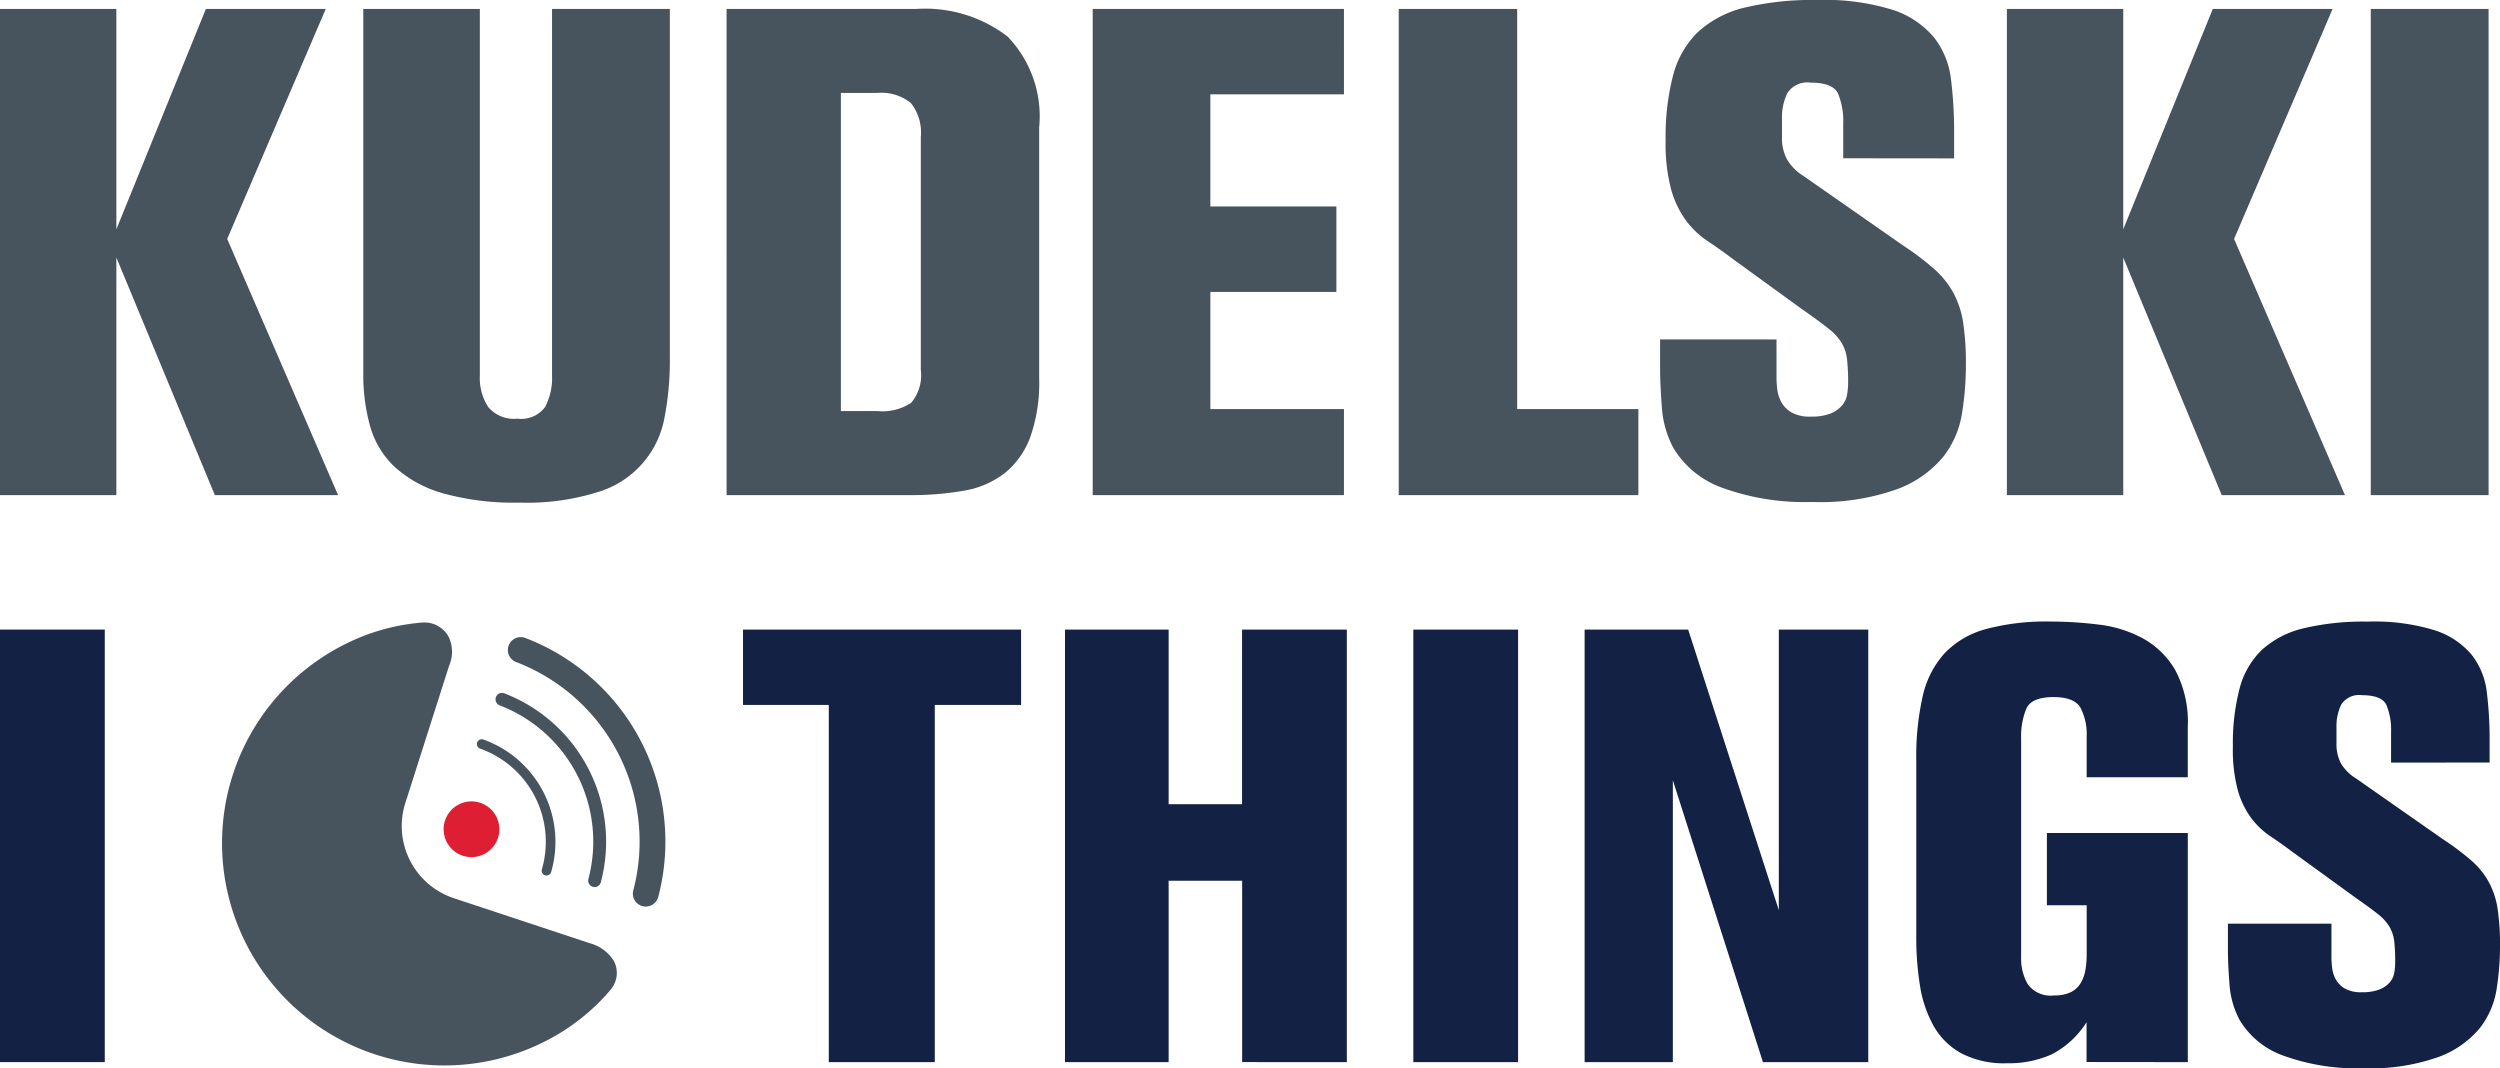 <svg xmlns="http://www.w3.org/2000/svg" xmlns:xlink="http://www.w3.org/1999/xlink" width="108.218" height="46.242" viewBox="0 0 108.218 46.242">
  <defs>
    <clipPath id="clip-path">
      <rect id="Rectangle_271" data-name="Rectangle 271" width="108.218" height="46.242" fill="none"/>
    </clipPath>
  </defs>
  <g id="Group_836" data-name="Group 836" clip-path="url(#clip-path)">
    <path id="Path_818" data-name="Path 818" d="M25.222,43.677a1.513,1.513,0,0,1,.009,1.247l-1.884,5.91a3.29,3.29,0,0,0,2.115,4.15l5.9,1.953a1.741,1.741,0,0,1,1.018.78,1.123,1.123,0,0,1-.142,1.206l-.014.018A9.03,9.03,0,0,1,29.4,61.167,9.624,9.624,0,0,1,20.66,44.017a9.012,9.012,0,0,1,3.459-.976h.021a1.187,1.187,0,0,1,1.082.637" transform="translate(-5.794 -16.096)" fill="#48545d"/>
    <path id="Path_819" data-name="Path 819" d="M30.807,57.168a1.206,1.206,0,1,0,.527-1.622,1.206,1.206,0,0,0-.527,1.622" transform="translate(-11.472 -20.724)" fill="#de1f33"/>
    <path id="Path_820" data-name="Path 820" d="M38.557,56.316a.292.292,0,0,1-.072-.009.278.278,0,0,1-.2-.341,6.318,6.318,0,0,0-3.841-7.515.279.279,0,0,1,.2-.521,6.879,6.879,0,0,1,4.179,8.18.279.279,0,0,1-.269.207" transform="translate(-12.815 -17.918)" fill="#48545d"/>
    <path id="Path_821" data-name="Path 821" d="M35.989,57.016a.188.188,0,0,1-.058-.009.209.209,0,0,1-.143-.259,4.278,4.278,0,0,0-2.673-5.225.209.209,0,0,1,.14-.394,4.7,4.7,0,0,1,2.935,5.735.21.21,0,0,1-.2.151" transform="translate(-12.332 -19.117)" fill="#48545d"/>
    <path id="Path_822" data-name="Path 822" d="M41.089,55.718a.586.586,0,0,1-.142-.018.558.558,0,0,1-.4-.681,8.321,8.321,0,0,0-5.071-9.886.558.558,0,0,1,.4-1.042A9.437,9.437,0,0,1,41.628,55.3a.559.559,0,0,1-.539.416" transform="translate(-13.134 -16.475)" fill="#48545d"/>
    <path id="Path_823" data-name="Path 823" d="M14.635,21.432l-4.8-11.089L14.1.388H8.912L5.037,9.926V.388H0V21.432H5.037V11.148L9.3,21.432ZM15.726.388V16.156a8.276,8.276,0,0,0,.3,2.31A3.841,3.841,0,0,0,17.1,20.225a5.224,5.224,0,0,0,2.087,1.132,11.484,11.484,0,0,0,3.309.4,10.261,10.261,0,0,0,3.4-.462,4.131,4.131,0,0,0,2.877-3.264,12.964,12.964,0,0,0,.223-2.5V.388h-5.1V16.245a2.679,2.679,0,0,1-.3,1.371,1.284,1.284,0,0,1-1.2.507,1.447,1.447,0,0,1-1.264-.507,2.317,2.317,0,0,1-.361-1.371V.388Zm15.725,0V21.432h7.9a13.172,13.172,0,0,0,2.385-.193,3.945,3.945,0,0,0,1.759-.761,3.616,3.616,0,0,0,1.1-1.55,7.111,7.111,0,0,0,.388-2.564V5.515A4.973,4.973,0,0,0,43.613,1.58,5.869,5.869,0,0,0,39.648.388ZM36.4,4.024h1.55a2.049,2.049,0,0,1,1.476.432,2.047,2.047,0,0,1,.433,1.476V16.007a1.86,1.86,0,0,1-.418,1.431,2.276,2.276,0,0,1-1.46.357H36.4ZM58.176,21.432V17.706H52.393V12.638h5.455v-3.7H52.393V4.084h5.783V.388H47.3V21.432Zm12.745,0V17.706H65.675V.388H60.547V21.432ZM84.589,6.856v-1.1a18.408,18.408,0,0,0-.134-2.309,3.621,3.621,0,0,0-.731-1.819A3.886,3.886,0,0,0,81.951.433,9.918,9.918,0,0,0,78.658,0a12.593,12.593,0,0,0-3.13.328,4.56,4.56,0,0,0-2.012,1.043,4.01,4.01,0,0,0-1.089,1.878A10.566,10.566,0,0,0,72.1,6.081,7.659,7.659,0,0,0,72.339,8.2a4.2,4.2,0,0,0,.64,1.342,3.819,3.819,0,0,0,.94.894q.536.358,1.132.805l3.04,2.205q.686.477,1.073.79a2.3,2.3,0,0,1,.567.626,1.815,1.815,0,0,1,.223.7A9.135,9.135,0,0,1,80,16.573a3.063,3.063,0,0,1-.045.506.962.962,0,0,1-.223.477,1.315,1.315,0,0,1-.492.343,2.208,2.208,0,0,1-.85.134,1.585,1.585,0,0,1-.864-.194,1.182,1.182,0,0,1-.432-.462,1.558,1.558,0,0,1-.164-.552,4.372,4.372,0,0,1-.03-.462v-1.67H71.861v1.253q0,.685.075,1.669a4.366,4.366,0,0,0,.491,1.759,4.049,4.049,0,0,0,2.132,1.743,10.462,10.462,0,0,0,3.889.612,9.885,9.885,0,0,0,3.667-.552,4.71,4.71,0,0,0,2-1.4,4.1,4.1,0,0,0,.819-1.908,13.3,13.3,0,0,0,.164-2.042,11.934,11.934,0,0,0-.118-1.862,4.013,4.013,0,0,0-.431-1.3,3.888,3.888,0,0,0-.831-1.028,12.41,12.41,0,0,0-1.322-1L78.087,7.631a2.162,2.162,0,0,1-.727-.721,1.974,1.974,0,0,1-.223-.991V5.138a2.37,2.37,0,0,1,.236-1.111,1.025,1.025,0,0,1,1-.45q.973,0,1.194.481a3.139,3.139,0,0,1,.221,1.293v1.5Zm16.918,14.576-4.8-11.089L100.971.388H95.785L91.909,9.926V.388H86.872V21.432h5.037V11.148l4.263,10.284ZM107.724.388h-5.1V21.432h5.1Z" transform="translate(0 0)" fill="#48545d"/>
    <path id="Path_824" data-name="Path 824" d="M126.981,49.083V48.1a16.4,16.4,0,0,0-.12-2.055,3.223,3.223,0,0,0-.65-1.618,3.46,3.46,0,0,0-1.578-1.06,8.831,8.831,0,0,0-2.93-.384,11.2,11.2,0,0,0-2.785.292,4.063,4.063,0,0,0-1.79.928,3.564,3.564,0,0,0-.968,1.671,9.389,9.389,0,0,0-.292,2.52,6.786,6.786,0,0,0,.212,1.882,3.742,3.742,0,0,0,.57,1.194,3.4,3.4,0,0,0,.836.8q.477.317,1.008.716l2.705,1.963q.609.424.955.7a2.055,2.055,0,0,1,.5.557,1.609,1.609,0,0,1,.2.624,8.076,8.076,0,0,1,.04.9,2.7,2.7,0,0,1-.04.451.849.849,0,0,1-.2.424,1.167,1.167,0,0,1-.437.3,1.961,1.961,0,0,1-.756.12,1.411,1.411,0,0,1-.769-.172,1.062,1.062,0,0,1-.385-.411,1.419,1.419,0,0,1-.146-.491q-.026-.252-.026-.411V56.058h-4.482v1.114q0,.61.066,1.485a3.866,3.866,0,0,0,.438,1.564,3.6,3.6,0,0,0,1.9,1.551,9.307,9.307,0,0,0,3.461.544,8.8,8.8,0,0,0,3.262-.491,4.2,4.2,0,0,0,1.777-1.246,3.654,3.654,0,0,0,.729-1.7,11.89,11.89,0,0,0,.146-1.817,10.7,10.7,0,0,0-.106-1.658,3.575,3.575,0,0,0-.383-1.153,3.457,3.457,0,0,0-.74-.915,11.021,11.021,0,0,0-1.176-.888L121.2,49.773a1.944,1.944,0,0,1-.647-.64,1.765,1.765,0,0,1-.2-.882v-.694a2.11,2.11,0,0,1,.21-.989.912.912,0,0,1,.891-.4q.866,0,1.062.429a2.8,2.8,0,0,1,.2,1.151v1.338ZM113.917,62.052V52.133h-6.1v3.129h1.723v2.122a4.065,4.065,0,0,1-.053.664,1.69,1.69,0,0,1-.2.57,1.025,1.025,0,0,1-.424.4,1.575,1.575,0,0,1-.729.146,1.228,1.228,0,0,1-1.14-.478,2.195,2.195,0,0,1-.292-1.167V48.023a3.12,3.12,0,0,1,.225-1.273q.224-.5,1.18-.5.9,0,1.167.465a2.481,2.481,0,0,1,.265,1.233V49.72h4.376V47.545a4.777,4.777,0,0,0-.543-2.467,3.687,3.687,0,0,0-1.392-1.365,5.318,5.318,0,0,0-1.909-.6,16.915,16.915,0,0,0-2.1-.133,10.033,10.033,0,0,0-2.811.331,3.861,3.861,0,0,0-1.777,1.048,4.109,4.109,0,0,0-.942,1.856,11.811,11.811,0,0,0-.278,2.758v7.691a12.875,12.875,0,0,0,.159,2.068,5.222,5.222,0,0,0,.583,1.737,3.091,3.091,0,0,0,1.193,1.193,3.993,3.993,0,0,0,1.989.438,4.537,4.537,0,0,0,1.936-.384,3.9,3.9,0,0,0,1.511-1.392v1.723Zm-13.832,0V43.328H96.213V55.474L92.289,43.328H87.807V62.052h3.819v-12.2l3.9,12.2ZM84.927,43.328H80.392V62.052h4.535ZM77.513,62.052V43.328H72.978v7.559H69.8V43.328H65.314V62.052H69.8V54.2h3.182v7.85Zm-14.1-15.461V43.328H51.376v3.262h3.713V62.052h4.588V46.591Z" transform="translate(-19.213 -16.075)" fill="#122144"/>
    <rect id="Rectangle_270" data-name="Rectangle 270" width="4.535" height="18.723" transform="translate(0 27.253)" fill="#122144"/>
  </g>
</svg>
